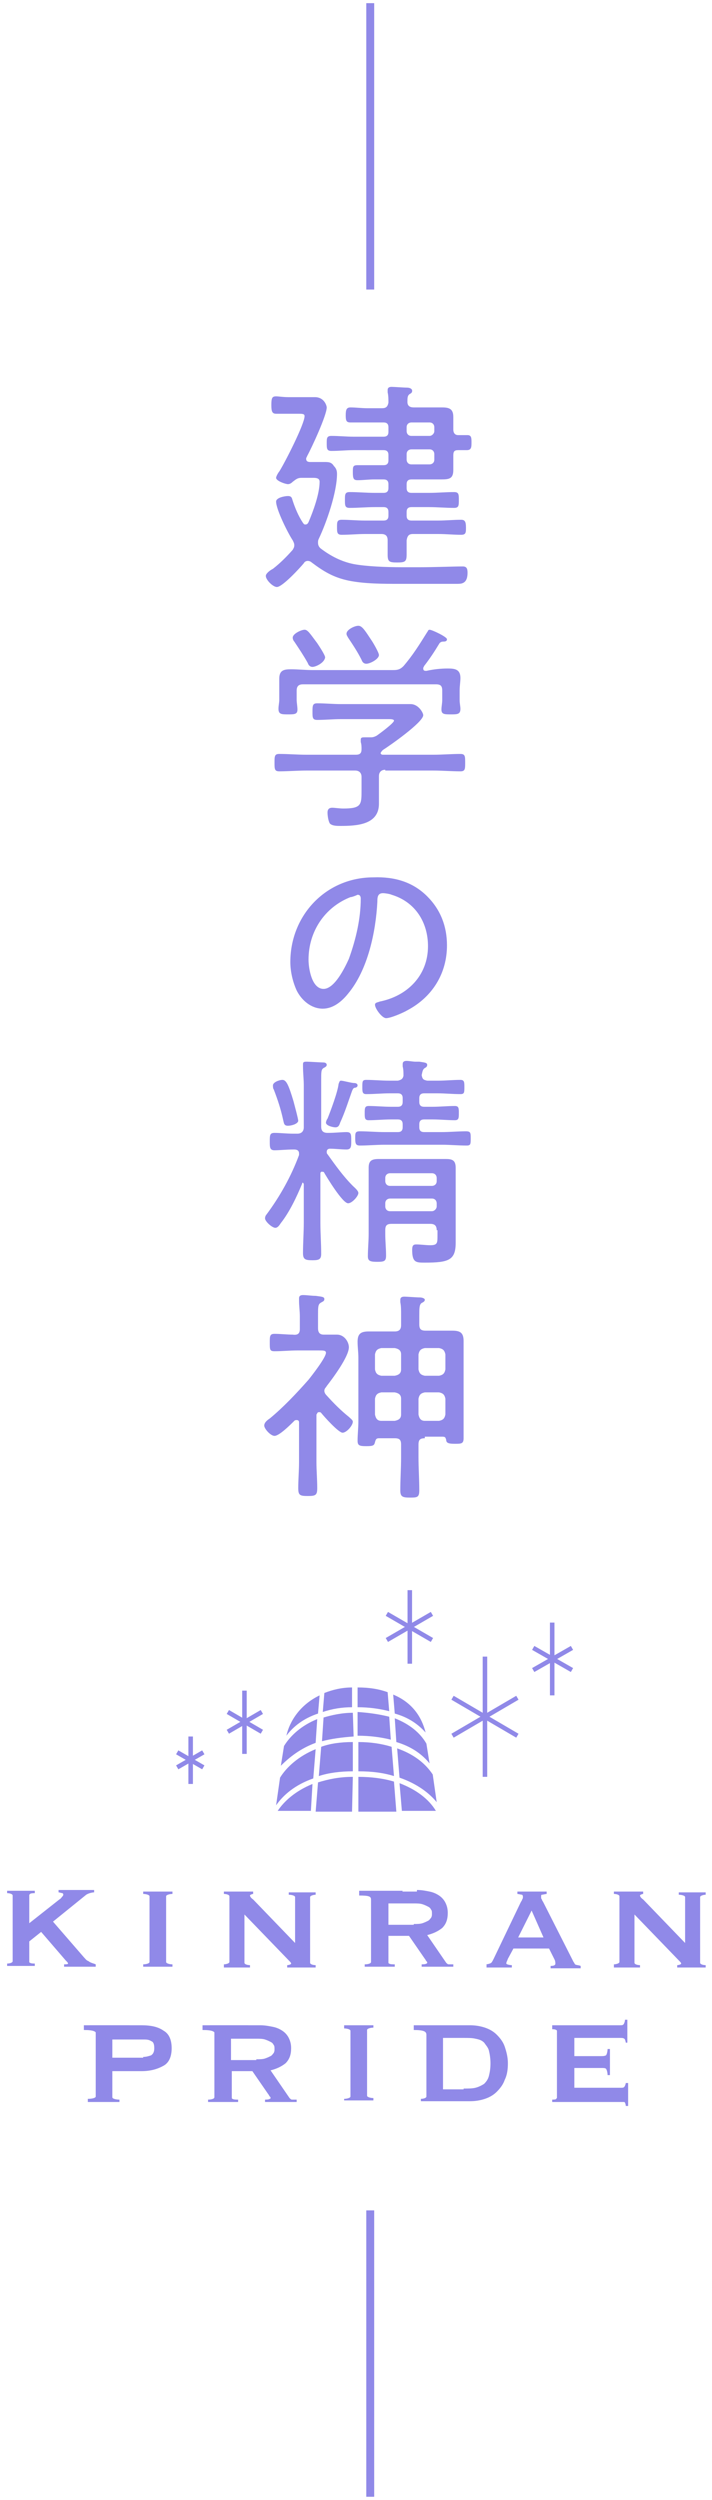 <?xml version="1.0" encoding="utf-8"?>
<!-- Generator: Adobe Illustrator 24.3.0, SVG Export Plug-In . SVG Version: 6.00 Build 0)  -->
<svg version="1.1" id="レイヤー_1" xmlns="http://www.w3.org/2000/svg" xmlns:xlink="http://www.w3.org/1999/xlink" x="0px"
	 y="0px" viewBox="0 0 90 316" style="enable-background:new 0 0 90 316;" xml:space="preserve">
<style type="text/css">
	.st0{fill:none;stroke:#9089E8;stroke-miterlimit:10;}
	.st1{fill:#9089E8;}
	.st2{fill:none;stroke:#9089E8;stroke-width:0.573;stroke-linejoin:round;stroke-miterlimit:10;}
</style>
<g>
	<line class="st0" x1="46.8" y1="0.4" x2="46.8" y2="36.6"/>
	<line class="st0" x1="46.8" y1="279.4" x2="46.8" y2="315.6"/>
	<g>
		<g>
			<g>
				<g>
					<g>
						<g>
							<path class="st1" d="M44.7,71.3c1.6,0.3,4.1,0.4,6.2,0.4H53c1.9,0,4.3-0.1,5.5-0.1c0.5,0,0.6,0.3,0.6,0.8
								c0,0.5-0.1,1.1-0.6,1.3c-0.2,0.1-0.5,0.1-0.8,0.1c-2.5,0-4.9,0-7.3,0c-2,0-4.3,0-6.3-0.4c-1.9-0.4-3.1-1.1-4.7-2.3
								c-0.1-0.1-0.3-0.2-0.5-0.2c-0.2,0-0.4,0.1-0.5,0.3c-0.5,0.6-2.7,3-3.4,3c-0.5,0-1.4-0.9-1.4-1.4c0-0.3,0.5-0.7,0.9-0.9
								c0.9-0.7,1.7-1.5,2.5-2.4c0.1-0.2,0.2-0.3,0.2-0.6c0-0.2-0.1-0.4-0.2-0.6c-0.6-0.9-2.1-3.9-2.1-4.9c0-0.5,1.1-0.7,1.5-0.7
								c0.5,0,0.5,0.3,0.6,0.6c0.3,0.9,0.7,1.9,1.3,2.8c0.1,0.1,0.1,0.2,0.3,0.2c0.2,0,0.3-0.1,0.4-0.3c0.6-1.4,1.4-3.6,1.4-5.1
								c0-0.4-0.3-0.5-0.8-0.5h-1.5c-0.5,0-0.7,0.2-1.1,0.5c-0.2,0.2-0.4,0.3-0.6,0.3c-0.3,0-1.5-0.4-1.5-0.8c0-0.2,0.3-0.7,0.4-0.8
								c0.7-1.1,3.2-6,3.2-7c0-0.3-0.3-0.3-0.8-0.3h-1.3c-0.6,0-1.1,0-1.5,0c-0.5,0-0.6-0.3-0.6-1.1c0-0.9,0.1-1.1,0.6-1.1
								c0.3,0,0.9,0.1,1.5,0.1h1.2c0.7,0,1.5,0,2.2,0c1.2,0,1.5,1.1,1.5,1.3c0,1-1.9,5.1-2.5,6.2c0,0.1-0.1,0.1-0.1,0.3
								c0,0.3,0.2,0.4,0.5,0.4c0.6,0,1.2,0,1.8,0c0.5,0,0.9,0,1.2,0.5c0.3,0.3,0.4,0.6,0.4,1c0,2.3-1.3,6.1-2.3,8.2
								c-0.1,0.2-0.1,0.3-0.1,0.5c0,0.3,0.1,0.5,0.3,0.7C41.8,70.3,43.2,71,44.7,71.3z M49.1,54c0-0.4-0.2-0.6-0.6-0.6h-2.1
								c-0.7,0-1.4,0-2.1,0c-0.5,0-0.6-0.2-0.6-0.9c0-0.7,0.1-1,0.6-1c0.7,0,1.4,0.1,2.1,0.1h1.9c0.5,0,0.7-0.2,0.8-0.7
								c0-0.4,0-0.9-0.1-1.3c0-0.1,0-0.2,0-0.3c0-0.3,0.2-0.4,0.5-0.4c0.3,0,1.6,0.1,2,0.1c0.2,0,0.6,0.1,0.6,0.4
								c0,0.2-0.1,0.3-0.3,0.4c-0.3,0.2-0.3,0.5-0.3,1c0,0.5,0.3,0.7,0.8,0.7h1.9c0.5,0,1.1,0,1.7,0c0.9,0,1.4,0.2,1.4,1.2
								c0,0.5,0,1.1,0,1.6c0,0.4,0.2,0.7,0.6,0.7c0.3,0,0.8,0,1.2,0c0.5,0,0.5,0.4,0.5,0.9c0,0.6,0,1-0.6,1c-0.4,0-0.8,0-1.1,0
								c-0.5,0-0.6,0.2-0.6,0.7v0.2c0,0.5,0,1.1,0,1.6c0,1.1-0.5,1.2-1.5,1.2c-0.4,0-0.9,0-1.5,0H52c-0.4,0-0.6,0.2-0.6,0.6v0.5
								c0,0.4,0.2,0.6,0.6,0.6h2.2c1.1,0,2.1-0.1,3.2-0.1c0.6,0,0.6,0.3,0.6,1c0,0.7,0,1-0.6,1c-1.1,0-2.1-0.1-3.2-0.1H52
								c-0.4,0-0.6,0.2-0.6,0.6v0.5c0,0.4,0.2,0.6,0.6,0.6h3.4c1,0,1.9-0.1,2.9-0.1c0.5,0,0.6,0.3,0.6,1c0,0.6,0,0.9-0.6,0.9
								c-1,0-1.9-0.1-2.9-0.1h-3.2c-0.5,0-0.7,0.2-0.8,0.8c0,0.6,0,1.2,0,1.8c0,0.9-0.2,1-1.2,1c-1,0-1.2-0.1-1.2-1
								c0-0.6,0-1.2,0-1.8c0-0.5-0.2-0.8-0.8-0.8h-2.1c-0.9,0-1.9,0.1-2.9,0.1c-0.6,0-0.6-0.3-0.6-1c0-0.6,0-0.9,0.6-0.9
								c1,0,1.9,0.1,2.9,0.1h2.4c0.4,0,0.6-0.2,0.6-0.6v-0.5c0-0.4-0.2-0.6-0.6-0.6h-1.1c-1.1,0-2.1,0.1-3.2,0.1
								c-0.6,0-0.6-0.3-0.6-1s0-1,0.6-1c1.1,0,2.1,0.1,3.2,0.1h1.1c0.4,0,0.6-0.2,0.6-0.6v-0.5c0-0.4-0.2-0.6-0.6-0.6h-1.2
								c-0.7,0-1.4,0.1-2.1,0.1c-0.5,0-0.6-0.2-0.6-1c0-0.7,0-0.9,0.6-0.9c0.7,0,1.4,0,2.1,0h1.2c0.4,0,0.6-0.2,0.6-0.6v-0.7
								c0-0.4-0.2-0.6-0.6-0.6h-3.8c-0.9,0-1.8,0.1-2.8,0.1c-0.6,0-0.6-0.3-0.6-1c0-0.6,0-0.9,0.6-0.9c0.9,0,1.9,0.1,2.8,0.1h3.8
								c0.4,0,0.6-0.2,0.6-0.6V54z M54.3,55.1c0.3,0,0.6-0.3,0.6-0.6V54c0-0.3-0.2-0.6-0.6-0.6H52c-0.3,0-0.6,0.2-0.6,0.6v0.5
								c0,0.3,0.2,0.6,0.6,0.6H54.3z M51.4,58.1c0,0.3,0.2,0.6,0.6,0.6h2.3c0.3,0,0.6-0.2,0.6-0.6v-0.7c0-0.3-0.2-0.6-0.6-0.6H52
								c-0.3,0-0.6,0.2-0.6,0.6V58.1z"/>
							<path class="st1" d="M48.7,97.3c-0.5,0-0.8,0.3-0.8,0.8v1.6c0,0.6,0,1.3,0,1.9c0,2.7-2.9,2.8-4.9,2.8c-0.4,0-1,0-1.3-0.3
								c-0.2-0.3-0.3-1-0.3-1.4c0-0.4,0.2-0.6,0.6-0.6c0.3,0,0.9,0.1,1.4,0.1c2.3,0,2.3-0.5,2.3-2.3v-1.7c0-0.5-0.3-0.8-0.8-0.8
								h-6.2c-1.1,0-2.3,0.1-3.4,0.1c-0.6,0-0.6-0.3-0.6-1.1s0-1.1,0.6-1.1c1.1,0,2.3,0.1,3.4,0.1H45c0.5,0,0.7-0.2,0.7-0.7
								c0-0.3,0-0.6-0.1-0.9c0-0.1,0-0.2,0-0.3c0-0.3,0.2-0.3,0.5-0.3c0.2,0,0.4,0,0.6,0h0.2c0.3,0,0.5-0.1,0.7-0.2
								c0.3-0.2,2.2-1.6,2.2-1.9c0-0.2-0.4-0.2-0.7-0.2h-6c-1,0-2,0.1-3,0.1c-0.6,0-0.6-0.3-0.6-1c0-0.8,0-1.1,0.6-1.1
								c1,0,2,0.1,3,0.1h6.7c0.7,0,1.4,0,2.1,0c1,0,1.6,1.1,1.6,1.4c0,0.9-4.3,3.9-5.1,4.4c-0.1,0.1-0.2,0.2-0.3,0.4
								c0.1,0.2,0.2,0.2,0.3,0.2h6.4c1.1,0,2.3-0.1,3.4-0.1c0.6,0,0.6,0.3,0.6,1.1c0,0.8,0,1.1-0.6,1.1c-1.1,0-2.3-0.1-3.4-0.1H48.7
								z M56.6,84.5c0.9,0,1.6,0.1,1.6,1.2c0,0.5-0.1,1-0.1,1.6v1.2c0,0.4,0.1,0.8,0.1,1.1c0,0.7-0.4,0.7-1.2,0.7
								c-0.8,0-1.2,0-1.2-0.6c0-0.4,0.1-0.8,0.1-1.2v-1.2c0-0.6-0.2-0.8-0.8-0.8H38.3c-0.5,0-0.8,0.2-0.8,0.8v1.2
								c0,0.3,0.1,0.8,0.1,1.2c0,0.6-0.4,0.6-1.2,0.6c-0.8,0-1.2,0-1.2-0.7c0-0.4,0.1-0.8,0.1-1.1v-1.2c0-0.5,0-1.1,0-1.5
								c0-1.1,0.6-1.2,1.5-1.2c0.9,0,1.8,0.1,2.7,0.1h10.2c0.6,0,0.9-0.1,1.3-0.5c1.2-1.4,2-2.7,3-4.3c0.1-0.1,0.1-0.3,0.3-0.3
								c0.3,0,2.2,0.9,2.2,1.2c0,0.3-0.3,0.3-0.5,0.3c-0.2,0-0.4,0.1-0.5,0.3c-0.6,1-1.2,1.9-1.9,2.8c0,0.1-0.1,0.1-0.1,0.3
								c0,0.3,0.2,0.3,0.4,0.3C54.8,84.6,55.7,84.5,56.6,84.5z M39.5,84.3c-0.3,0-0.5-0.2-0.6-0.5c-0.5-0.9-1.1-1.8-1.7-2.7
								c-0.1-0.1-0.2-0.3-0.2-0.5c0-0.5,1.1-1,1.5-1c0.4,0,0.7,0.5,1.6,1.7c0.2,0.3,1,1.5,1,1.8C41,83.8,39.9,84.3,39.5,84.3z
								 M46.3,83.9c-0.3,0-0.5-0.2-0.6-0.5c-0.5-1-1.1-1.9-1.7-2.8c-0.1-0.2-0.2-0.3-0.2-0.5c0-0.5,1-1,1.5-1c0.5,0,0.9,0.7,1.7,1.9
								c0.2,0.3,0.9,1.5,0.9,1.8C47.9,83.3,46.8,83.9,46.3,83.9z"/>
							<path class="st1" d="M54,113.3c1.7,1.7,2.5,3.8,2.5,6.2c0,3.5-1.8,6.5-5,8.2c-0.5,0.3-2.1,1-2.7,1c-0.5,0-1.4-1.2-1.4-1.7
								c0-0.3,0.4-0.3,0.6-0.4c3.5-0.7,6.1-3.3,6.1-7c0-3-1.6-5.6-4.6-6.5c-0.2-0.1-0.8-0.2-1.1-0.2c-0.7,0-0.7,0.6-0.7,1.1
								c-0.2,3.8-1.2,8.6-3.7,11.6c-0.8,1-1.9,1.9-3.2,1.9c-1.5,0-2.7-1.1-3.3-2.3c-0.5-1.1-0.8-2.4-0.8-3.6
								c0-5.9,4.5-10.7,10.5-10.7C49.9,110.8,52.2,111.5,54,113.3z M44.3,113.4c-3.3,1.3-5.3,4.4-5.3,7.9c0,1.1,0.4,3.7,1.9,3.7
								c1.4,0,2.7-2.7,3.2-3.8c0.9-2.5,1.5-5.1,1.5-7.6c0-0.3-0.1-0.5-0.4-0.5C45,113.2,44.5,113.4,44.3,113.4z"/>
							<path class="st1" d="M40.7,148.1c-0.1,0-0.2,0.1-0.2,0.2v6.3c0,1.3,0.1,2.6,0.1,3.9c0,0.7-0.3,0.8-1.1,0.8
								c-0.9,0-1.2-0.1-1.2-0.9c0-1.3,0.1-2.6,0.1-3.9v-4.8c0-0.1-0.1-0.2-0.1-0.2c-0.1,0-0.1,0-0.1,0.1c-0.7,1.7-1.6,3.6-2.7,5
								c-0.2,0.3-0.4,0.6-0.7,0.6c-0.4,0-1.3-0.8-1.3-1.2c0-0.2,0.1-0.4,0.2-0.5c1.7-2.3,3.1-4.8,4.1-7.5c0-0.1,0-0.1,0-0.2
								c0-0.4-0.3-0.5-0.6-0.5h-0.1c-0.9,0-1.8,0.1-2.4,0.1c-0.6,0-0.6-0.4-0.6-1.1c0-0.8,0-1.1,0.6-1.1c0.7,0,1.5,0.1,2.4,0.1h0.5
								c0.5,0,0.8-0.3,0.8-0.8v-5.3c0-0.8-0.1-1.6-0.1-2.4c0-0.1,0-0.2,0-0.3c0-0.3,0.2-0.3,0.5-0.3c0.3,0,1.8,0.1,2.1,0.1
								c0.2,0,0.4,0.1,0.4,0.3s-0.2,0.3-0.4,0.4c-0.3,0.2-0.3,0.5-0.3,1.5v5.9c0,0.5,0.2,0.8,0.8,0.8h0.1c0.8,0,1.7-0.1,2.3-0.1
								c0.6,0,0.6,0.3,0.6,1.1c0,0.7,0,1.1-0.6,1.1c-0.7,0-1.4-0.1-2.1-0.1c-0.2,0-0.4,0.1-0.4,0.4c0,0.1,0,0.2,0.1,0.3
								c1,1.4,2,2.8,3.2,4c0.2,0.2,0.7,0.6,0.7,0.9c0,0.4-0.8,1.3-1.3,1.3c-0.7,0-2.7-3.3-3.1-4C40.9,148.2,40.8,148.1,40.7,148.1z
								 M36.4,142.3c-0.5,0-0.5-0.3-0.6-0.7c-0.3-1.4-0.7-2.6-1.2-3.9c-0.1-0.1-0.1-0.4-0.1-0.5c0-0.4,0.8-0.7,1.2-0.7
								c0.5,0,0.8,0.7,1.4,2.7c0.1,0.4,0.6,2.2,0.6,2.5C37.6,142.1,36.8,142.3,36.4,142.3z M44.8,137.5c-0.2,0.1-0.2,0.2-0.3,0.4
								c-0.5,1.4-0.9,2.7-1.5,4c-0.1,0.3-0.2,0.6-0.6,0.6c-0.3,0-1.2-0.2-1.2-0.6c0-0.1,0.1-0.4,0.2-0.5c0.4-1,1.3-3.4,1.4-4.4
								c0.1-0.2,0.1-0.4,0.3-0.4c0.3,0,1.3,0.3,1.7,0.3c0.2,0,0.4,0.1,0.4,0.3S45,137.5,44.8,137.5z M55.4,136.6
								c0.9,0,1.9-0.1,2.8-0.1c0.5,0,0.5,0.3,0.5,0.9c0,0.7,0,0.9-0.5,0.9c-1,0-1.9-0.1-2.9-0.1h-1.7c-0.4,0-0.6,0.2-0.6,0.6v0.5
								c0,0.4,0.2,0.6,0.6,0.6h1.1c0.9,0,1.9-0.1,2.8-0.1c0.5,0,0.5,0.3,0.5,0.9c0,0.6,0,0.9-0.5,0.9c-0.9,0-1.9-0.1-2.8-0.1h-1.1
								c-0.4,0-0.6,0.2-0.6,0.6v0.4c0,0.4,0.2,0.6,0.6,0.6h2.2c1,0,2.1-0.1,3.1-0.1c0.6,0,0.6,0.2,0.6,0.9c0,0.7,0,0.9-0.5,0.9
								c-1.1,0-2.1-0.1-3.1-0.1h-7.3c-1,0-2.1,0.1-3.1,0.1c-0.5,0-0.6-0.2-0.6-0.9s0-0.9,0.6-0.9c1,0,2.1,0.1,3.1,0.1h1.7
								c0.4,0,0.6-0.2,0.6-0.6v-0.4c0-0.4-0.2-0.6-0.6-0.6h-0.9c-0.9,0-1.9,0.1-2.8,0.1c-0.5,0-0.5-0.3-0.5-0.9c0-0.6,0-0.9,0.5-0.9
								c0.9,0,1.9,0.1,2.8,0.1h0.9c0.4,0,0.6-0.2,0.6-0.6v-0.5c0-0.4-0.2-0.6-0.6-0.6h-1.1c-0.9,0-1.9,0.1-2.9,0.1
								c-0.5,0-0.5-0.3-0.5-0.9c0-0.7,0-0.9,0.5-0.9c0.9,0,1.9,0.1,2.9,0.1h1.1c0.4-0.1,0.6-0.2,0.7-0.6c0-0.5,0-0.8-0.1-1.2
								c0-0.1,0-0.2,0-0.3c0-0.3,0.2-0.4,0.5-0.4c0.3,0,0.8,0.1,1.1,0.1c0.2,0,0.3,0,0.5,0c0.6,0.1,1,0.1,1,0.4
								c0,0.2-0.1,0.3-0.3,0.4c-0.3,0.2-0.3,0.5-0.4,0.9c0.1,0.5,0.2,0.6,0.7,0.7H55.4z M55.2,155.5c0-0.5-0.2-0.8-0.8-0.8h-4.9
								c-0.6,0-0.8,0.2-0.8,0.8v0.5c0,0.9,0.1,1.8,0.1,2.7c0,0.7-0.2,0.8-1.1,0.8c-0.9,0-1.2-0.1-1.2-0.7c0-0.9,0.1-1.9,0.1-2.8
								v-6.7c0-0.6,0-1.1,0-1.7c0-0.9,0.4-1.1,1.3-1.1c0.6,0,1.2,0,1.8,0h4.9c0.6,0,1.1,0,1.7,0c0.8,0,1.3,0.1,1.3,1.1
								c0,0.6,0,1.1,0,1.7v6c0,0.6,0,1.2,0,1.8c0,2.2-0.9,2.5-3.9,2.5c-1.1,0-1.6,0-1.6-1.6c0-0.5,0.1-0.7,0.5-0.7
								c0.6,0,1.2,0.1,1.8,0.1c0.9,0,0.9-0.3,0.9-1.2V155.5z M54.6,149.9c0.3,0,0.6-0.2,0.6-0.6v-0.4c0-0.3-0.2-0.6-0.6-0.6h-5.3
								c-0.3,0-0.6,0.2-0.6,0.6v0.4c0,0.3,0.2,0.6,0.6,0.6H54.6z M48.7,152.5c0,0.3,0.2,0.6,0.6,0.6h5.3c0.3,0,0.6-0.3,0.6-0.6v-0.4
								c0-0.3-0.2-0.6-0.6-0.6h-5.3c-0.3,0-0.6,0.2-0.6,0.6V152.5z"/>
							<path class="st1" d="M37.9,168v-1.6c0-0.7-0.1-1.3-0.1-2c0-0.1,0-0.3,0-0.3c0-0.3,0.2-0.4,0.5-0.4c0.5,0,1.1,0.1,1.6,0.1
								c0.7,0.1,1.1,0.1,1.1,0.4c0,0.3-0.2,0.3-0.5,0.5c-0.3,0.2-0.3,0.6-0.3,1.5v1.7c0,0.5,0.2,0.8,0.7,0.8c0.6,0,1.1,0,1.7,0
								c0.9,0,1.5,0.9,1.5,1.6c0,1.2-2.1,4-2.8,4.9c-0.1,0.2-0.3,0.3-0.3,0.6c0,0.2,0.1,0.4,0.3,0.6c0.9,1,1.8,1.9,2.8,2.7
								c0.2,0.2,0.5,0.4,0.5,0.6c0,0.5-0.8,1.4-1.3,1.4c-0.5,0-2.3-2-2.7-2.5c-0.1-0.1-0.1-0.1-0.3-0.1c-0.2,0-0.2,0.2-0.3,0.3v6
								c0,1.1,0.1,2.2,0.1,3.3c0,0.9-0.2,1-1.2,1c-1,0-1.2-0.1-1.2-1c0-1.1,0.1-2.2,0.1-3.3v-5c0-0.2-0.1-0.3-0.3-0.3
								c-0.1,0-0.2,0-0.3,0.1c-0.5,0.5-1.9,1.9-2.5,1.9c-0.5,0-1.3-0.9-1.3-1.3c0-0.4,0.4-0.7,0.7-0.9c1.7-1.4,3.4-3.2,4.9-4.9
								c0.4-0.5,2.2-2.8,2.2-3.4c0-0.3-0.3-0.3-0.9-0.3h-2.7c-1,0-1.9,0.1-2.9,0.1c-0.6,0-0.6-0.2-0.6-1.1c0-0.8,0-1.1,0.6-1.1
								c0.7,0,1.6,0.1,2.3,0.1C37.7,168.8,37.9,168.5,37.9,168z M53.7,181.8c-0.6,0-0.8,0.2-0.8,0.8v1.6c0,1.4,0.1,2.8,0.1,4.2
								c0,0.9-0.3,0.9-1.2,0.9c-0.9,0-1.2-0.1-1.2-0.9c0-1.4,0.1-2.8,0.1-4.2v-1.6c0-0.6-0.2-0.8-0.8-0.8h-2c-0.3,0-0.4,0.1-0.5,0.5
								c-0.1,0.4-0.2,0.5-1.1,0.5c-0.9,0-1.1-0.1-1.1-0.7c0-0.8,0.1-1.6,0.1-2.4v-8.1c0-0.7-0.1-1.3-0.1-2c0-1,0.4-1.3,1.4-1.3
								c0.6,0,1.3,0,1.9,0h1.4c0.5,0,0.8-0.2,0.8-0.8v-1.3c0-0.6,0-1.1-0.1-1.6c0-0.1,0-0.2,0-0.3c0-0.3,0.2-0.4,0.5-0.4
								c0.4,0,1.5,0.1,2,0.1c0.2,0,0.6,0.1,0.6,0.3c0,0.2-0.2,0.3-0.4,0.4c-0.3,0.2-0.3,0.7-0.3,1.6v1.1c0,0.6,0.2,0.8,0.8,0.8h1.5
								c0.6,0,1.3,0,1.9,0c1,0,1.4,0.3,1.4,1.3c0,0.7,0,1.3,0,1.9v8.1c0,0.8,0,1.6,0,2.3c0,0.7-0.3,0.7-1.1,0.7s-1.1-0.1-1.1-0.5
								c-0.1-0.3-0.1-0.4-0.5-0.4H53.7z M50.7,171.2c0-0.5-0.3-0.7-0.8-0.8h-1.7c-0.5,0.1-0.7,0.3-0.8,0.8v1.9
								c0.1,0.5,0.3,0.7,0.8,0.8h1.7c0.5-0.1,0.8-0.3,0.8-0.8V171.2z M50.7,176.8c0-0.5-0.3-0.7-0.8-0.8h-1.7
								c-0.5,0.1-0.7,0.3-0.8,0.8v2c0.1,0.5,0.3,0.8,0.8,0.8h1.7c0.5-0.1,0.8-0.3,0.8-0.8V176.8z M56.3,171.2
								c-0.1-0.5-0.3-0.7-0.8-0.8h-1.8c-0.5,0.1-0.7,0.3-0.8,0.8v1.9c0.1,0.5,0.3,0.7,0.8,0.8h1.8c0.5-0.1,0.7-0.3,0.8-0.8V171.2z
								 M56.3,176.8c-0.1-0.5-0.3-0.7-0.8-0.8h-1.8c-0.5,0.1-0.7,0.3-0.8,0.8v2c0.1,0.5,0.3,0.8,0.8,0.8h1.8
								c0.5-0.1,0.7-0.3,0.8-0.8V176.8z"/>
						</g>
					</g>
				</g>
			</g>
		</g>
	</g>
	<g>
		<g>
			<g>
				<g>
					<path class="st1" d="M3.7,247.9c0,0.1,0,0.2,0.1,0.2c0.1,0.1,0.5,0.1,0.6,0.1v0.3H0.9v-0.3c0.3,0,0.7-0.1,0.7-0.3v-8.3
						c0-0.2-0.4-0.3-0.7-0.3v-0.3h3.5v0.3c-0.1,0-0.5,0-0.6,0.1c-0.1,0.1-0.1,0.1-0.1,0.2v3.5l3.8-3c0.2-0.1,0.3-0.3,0.4-0.4
						c0.1-0.1,0.1-0.2,0.1-0.2c0-0.1,0-0.1-0.1-0.2c-0.1,0-0.4-0.1-0.5-0.1v-0.3h4.5v0.3c-0.2,0-0.7,0.1-1,0.3l-4.2,3.4l3.9,4.5
						c0.2,0.2,0.3,0.4,0.6,0.5c0.2,0.2,0.7,0.3,0.9,0.4v0.3h-4v-0.3c0.2,0,0.5,0,0.5-0.1c0-0.1-0.1-0.2-0.3-0.4l-3.1-3.6l-1.5,1.2
						V247.9z"/>
					<path class="st1" d="M18.1,248.3c0.3,0,0.8-0.1,0.8-0.3v-8.3c0-0.2-0.5-0.3-0.8-0.3v-0.3h3.7v0.3c-0.3,0-0.8,0.1-0.8,0.3v8.3
						c0,0.2,0.5,0.3,0.8,0.3v0.3h-3.7V248.3z"/>
					<path class="st1" d="M28.3,248.3c0.2,0,0.7-0.1,0.7-0.3v-8.3c0-0.2-0.4-0.3-0.7-0.3v-0.3h3.7v0.3c-0.1,0-0.4,0.1-0.4,0.2
						c0,0.1,0.1,0.3,0.4,0.5l5.3,5.5v-5.8c0-0.2-0.5-0.3-0.8-0.3v-0.3h3.4v0.3c-0.2,0-0.7,0.1-0.7,0.3v8.3c0,0.2,0.4,0.3,0.7,0.3
						v0.3h-3.6v-0.3c0.2,0,0.5-0.1,0.5-0.2c0-0.1-0.1-0.2-0.3-0.4l-5.6-5.8v6.1c0,0.2,0.4,0.3,0.7,0.3v0.3h-3.3V248.3z"/>
					<path class="st1" d="M52.7,238.9c0.6,0,1.1,0.1,1.6,0.2c0.5,0.1,0.9,0.3,1.2,0.5c0.3,0.2,0.6,0.5,0.8,0.9
						c0.2,0.4,0.3,0.8,0.3,1.3c0,0.8-0.2,1.4-0.7,1.9c-0.5,0.4-1.1,0.7-1.9,0.9l2.4,3.5c0.1,0.1,0.2,0.2,0.3,0.2c0.1,0,0.5,0,0.6,0
						v0.3h-4v-0.3c0.1,0,0.5,0,0.6-0.1c0.1,0,0.1-0.1,0.1-0.1c0-0.1,0-0.1-0.1-0.2s-0.1-0.2-0.2-0.3l-2-2.9h-2.6v3.3
						c0,0.1,0,0.2,0.1,0.2c0.1,0.1,0.5,0.1,0.7,0.1v0.3h-3.8v-0.3c0.4,0,0.8-0.1,0.8-0.3v-8.3c0-0.2-0.3-0.3-0.6-0.3v-0.3H52.7z
						 M52.3,243.2c0.4,0,0.8,0,1.1-0.1c0.3-0.1,0.5-0.2,0.7-0.3c0.2-0.1,0.3-0.3,0.4-0.4c0.1-0.2,0.1-0.3,0.1-0.5
						c0-0.2,0-0.4-0.1-0.5c-0.1-0.2-0.2-0.3-0.4-0.4c-0.2-0.1-0.4-0.2-0.7-0.3c-0.3-0.1-0.7-0.1-1.1-0.1h-3.2v2.7H52.3z"/>
					<path class="st1" d="M50.5,240.1l-3.6,0l0,0c0-0.4-0.3-0.5-1.5-0.5v-0.6h5.5"/>
					<path class="st1" d="M61.4,248.3c0.2,0,0.6-0.1,0.7-0.2c0.1-0.1,0.2-0.3,0.3-0.5l3.4-7.1c0.1-0.2,0.2-0.3,0.2-0.4
						c0.1-0.1,0.1-0.3,0.1-0.3c0-0.1,0-0.2-0.1-0.3c-0.1,0-0.5-0.1-0.6-0.1v-0.3h3.7v0.3c-0.1,0-0.5,0.1-0.6,0.1
						c-0.1,0-0.1,0.1-0.1,0.3c0,0.1,0,0.2,0.1,0.3c0,0.1,0.1,0.2,0.2,0.4l3.8,7.5c0.1,0.1,0.1,0.2,0.2,0.3c0.1,0.1,0.5,0.1,0.7,0.2
						v0.3h-3.8v-0.3c0,0,0.4,0,0.5-0.1s0.1-0.1,0.1-0.2c0-0.1,0-0.3-0.1-0.5l-0.7-1.4h-4.5l-0.7,1.3c-0.1,0.3-0.2,0.4-0.2,0.6
						c0,0.1,0.4,0.2,0.7,0.2v0.3h-3.2V248.3z M68.7,244.9l-1.5-3.4l-1.7,3.4H68.7z"/>
					<path class="st1" d="M77.6,248.3c0.2,0,0.7-0.1,0.7-0.3v-8.3c0-0.2-0.4-0.3-0.7-0.3v-0.3h3.7v0.3c-0.1,0-0.4,0.1-0.4,0.2
						c0,0.1,0.1,0.3,0.4,0.5l5.3,5.5v-5.8c0-0.2-0.5-0.3-0.8-0.3v-0.3h3.4v0.3c-0.2,0-0.7,0.1-0.7,0.3v8.3c0,0.2,0.4,0.3,0.7,0.3
						v0.3h-3.6v-0.3c0.2,0,0.5-0.1,0.5-0.2c0-0.1-0.1-0.2-0.3-0.4l-5.6-5.8v6.1c0,0.2,0.4,0.3,0.7,0.3v0.3h-3.3V248.3z"/>
				</g>
			</g>
			<g>
				<path class="st1" d="M11.1,265.6v-0.3c0.5,0,1-0.1,1-0.3v-8.3c0-0.2-0.3-0.3-0.8-0.3V256h6.6c1.2,0,2.1,0.2,2.8,0.7
					c0.7,0.4,1,1.2,1,2.2c0,1-0.3,1.8-1,2.2c-0.7,0.4-1.6,0.7-2.8,0.7h-3.7v3.3c0,0.2,0.5,0.3,0.9,0.3v0.3H11.1z M18.1,260
					c0.4,0,0.7-0.1,1-0.2c0.3-0.2,0.4-0.5,0.4-0.9c0-0.5-0.1-0.8-0.4-0.9c-0.3-0.2-0.6-0.2-1-0.2h-3.9v2.3H18.1z"/>
				<path class="st1" d="M16,257.2l-3.8,0l0,0c0-0.4-0.3-0.6-1.6-0.6V256h5.8"/>
				<path class="st1" d="M32.9,256c0.6,0,1.1,0.1,1.6,0.2c0.5,0.1,0.9,0.3,1.2,0.5c0.3,0.2,0.6,0.5,0.8,0.9c0.2,0.4,0.3,0.8,0.3,1.3
					c0,0.8-0.2,1.4-0.7,1.9c-0.5,0.4-1.1,0.7-1.9,0.9l2.4,3.5c0.1,0.1,0.2,0.2,0.3,0.2c0.1,0,0.5,0,0.6,0v0.3h-4v-0.3
					c0.1,0,0.5,0,0.6-0.1c0.1,0,0.1-0.1,0.1-0.1c0-0.1,0-0.1-0.1-0.2s-0.1-0.2-0.2-0.3l-2-2.9h-2.6v3.3c0,0.1,0,0.2,0.1,0.2
					c0.1,0.1,0.5,0.1,0.7,0.1v0.3h-3.8v-0.3c0.4,0,0.8-0.1,0.8-0.3v-8.3c0-0.2-0.3-0.3-0.6-0.3V256H32.9z M32.4,260.3
					c0.4,0,0.8,0,1.1-0.1c0.3-0.1,0.5-0.2,0.7-0.3c0.2-0.1,0.3-0.3,0.4-0.4c0.1-0.2,0.1-0.3,0.1-0.5c0-0.2,0-0.4-0.1-0.5
					c-0.1-0.2-0.2-0.3-0.4-0.4c-0.2-0.1-0.4-0.2-0.7-0.3c-0.3-0.1-0.7-0.1-1.1-0.1h-3.2v2.7H32.4z"/>
				<path class="st1" d="M31,257.2l-3.8,0l0,0c0-0.4-0.3-0.6-1.6-0.6V256h5.8"/>
				<path class="st1" d="M43.5,265.3c0.3,0,0.8-0.1,0.8-0.3v-8.3c0-0.2-0.5-0.3-0.8-0.3V256h3.7v0.3c-0.3,0-0.8,0.1-0.8,0.3v8.3
					c0,0.2,0.5,0.3,0.8,0.3v0.3h-3.7V265.3z"/>
				<path class="st1" d="M59.4,256c0.7,0,1.3,0.1,1.9,0.3c0.6,0.2,1.1,0.5,1.5,0.9c0.4,0.4,0.8,0.9,1,1.5c0.2,0.6,0.4,1.3,0.4,2.1
					c0,0.8-0.1,1.5-0.4,2.1c-0.2,0.6-0.6,1.1-1,1.5c-0.4,0.4-0.9,0.7-1.5,0.9s-1.2,0.3-1.9,0.3h-6.2v-0.3c0.3,0,0.7-0.1,0.7-0.3
					v-8.3c0-0.2-0.2-0.3-0.5-0.3V256H59.4z M57.7,257.2l-3.8,0l0,0c0-0.4-0.3-0.6-1.6-0.6V256h5.8 M58.6,264c0.6,0,1.1,0,1.5-0.1
					c0.4-0.1,0.8-0.3,1.1-0.5c0.3-0.3,0.5-0.6,0.6-1c0.1-0.4,0.2-0.9,0.2-1.6c0-0.6-0.1-1.2-0.2-1.6c-0.1-0.4-0.4-0.7-0.6-1
					c-0.3-0.3-0.6-0.4-1.1-0.5c-0.4-0.1-0.9-0.1-1.5-0.1H56v6.5H58.6z"/>
				<path class="st1" d="M79.1,258.2c0-0.1-0.1-0.5-0.2-0.5c-0.1-0.1-0.3-0.1-0.5-0.1h-5.8v2.3H76c0.2,0,0.4,0,0.6-0.1
					c0.1-0.1,0.2-0.5,0.2-0.8h0.3v3.3h-0.3c0-0.3-0.1-0.7-0.2-0.8c-0.1-0.1-0.3-0.1-0.6-0.1h-3.4v2.5h5.9c0.2,0,0.3,0,0.4-0.1
					c0.1-0.1,0.2-0.4,0.2-0.5h0.3v2.9h-0.3c0-0.2-0.1-0.5-0.2-0.5c-0.1,0-0.3,0-0.4,0h-8.7v-0.3c0.1,0,0.5,0,0.5-0.1
					c0.1-0.1,0.1-0.1,0.1-0.2v-8.3c0-0.1,0-0.2-0.1-0.2c-0.1-0.1-0.4-0.1-0.5-0.1V256h8.5c0.3,0,0.4,0,0.5-0.1
					c0.1-0.1,0.2-0.4,0.2-0.6h0.3v2.9H79.1z"/>
			</g>
		</g>
		<g>
			<path class="st1" d="M40.2,216.6l0.2-2.3c-2.5,1.2-3.8,3.3-4.2,5.1C37.1,218.2,38.4,217.2,40.2,216.6z"/>
			<path class="st1" d="M44.5,215.8l0-2.5c-1.3,0-2.5,0.3-3.5,0.7l-0.2,2.4C42,216,43.2,215.8,44.5,215.8z"/>
			<path class="st1" d="M39.9,220.3l0.2-3c-2,0.8-3.4,2.1-4.2,3.4l-0.4,2.5C36.6,222.1,38,221,39.9,220.3z"/>
			<path class="st1" d="M39.6,224.8l0.3-3.7c-2.2,0.9-3.7,2.3-4.5,3.6l-0.5,3.5C35.8,226.9,37.3,225.6,39.6,224.8z"/>
			<path class="st1" d="M49.2,216.3l-0.2-2.4c-1.1-0.4-2.3-0.6-3.8-0.6l0,2.5C46.7,215.8,48,216,49.2,216.3z"/>
			<path class="st1" d="M50.2,221l0.3,3.7c2.3,0.8,3.8,2,4.7,3.1l-0.5-3.5C53.7,222.8,52.2,221.7,50.2,221z"/>
			<g>
				<path class="st1" d="M39.5,225.5c-2.2,0.9-3.6,2.2-4.4,3.4h4.2L39.5,225.5z"/>
			</g>
			<path class="st1" d="M49.9,217.2l0.2,3c2,0.6,3.3,1.6,4.2,2.7l-0.4-2.5C53.1,219,51.7,217.9,49.9,217.2z"/>
			<path class="st1" d="M53.8,219c-0.5-2-1.7-3.8-4.1-4.8l0.2,2.4C51.7,217.1,52.9,218,53.8,219z"/>
			<path class="st1" d="M40.6,220.8l-0.3,3.7c1.2-0.4,2.7-0.6,4.3-0.6l0-3.7C43,220.2,41.7,220.4,40.6,220.8z"/>
			<path class="st1" d="M49.2,217c-1.2-0.3-2.5-0.5-4-0.6l0,3c1.6,0,3,0.2,4.2,0.5L49.2,217z"/>
			<path class="st1" d="M45.3,220.2l0,3.7c1.8,0,3.2,0.2,4.5,0.6l-0.3-3.7C48.2,220.4,46.8,220.2,45.3,220.2z"/>
			<g>
				<path class="st1" d="M50.5,225.4l0.3,3.5h4.3C54.2,227.4,52.6,226.2,50.5,225.4z"/>
			</g>
			<g>
				<path class="st1" d="M44.6,224.6c-1.7,0-3.1,0.3-4.4,0.7l-0.3,3.7h4.6L44.6,224.6z"/>
			</g>
			<g>
				<path class="st1" d="M49.8,225.2c-1.3-0.4-2.9-0.6-4.5-0.6l0,4.4h4.8L49.8,225.2z"/>
			</g>
			<path class="st1" d="M44.6,216.5c-1.4,0-2.7,0.3-3.7,0.6l-0.2,3c1.1-0.3,2.5-0.5,4-0.6L44.6,216.5z"/>
		</g>
		<g>
			<g>
				<line class="st2" x1="24.1" y1="219.5" x2="24.1" y2="225.5"/>
				<line class="st2" x1="22.4" y1="221.5" x2="25.7" y2="223.4"/>
				<line class="st2" x1="22.4" y1="223.4" x2="25.7" y2="221.5"/>
			</g>
			<g>
				<line class="st2" x1="69.8" y1="205.1" x2="69.8" y2="214.3"/>
				<line class="st2" x1="67.4" y1="208.3" x2="72.3" y2="211.1"/>
				<line class="st2" x1="67.4" y1="211.1" x2="72.3" y2="208.3"/>
			</g>
			<g>
				<line class="st2" x1="61.3" y1="209.4" x2="61.3" y2="224.6"/>
				<line class="st2" x1="57.2" y1="214.6" x2="65.4" y2="219.4"/>
				<line class="st2" x1="57.2" y1="219.4" x2="65.4" y2="214.6"/>
			</g>
			<g>
				<line class="st2" x1="51.8" y1="201" x2="51.8" y2="210.3"/>
				<line class="st2" x1="48.9" y1="204" x2="54.6" y2="207.3"/>
				<line class="st2" x1="48.9" y1="207.3" x2="54.6" y2="204"/>
			</g>
			<g>
				<line class="st2" x1="30.9" y1="213.7" x2="30.9" y2="221.7"/>
				<line class="st2" x1="28.8" y1="216.4" x2="33.1" y2="218.9"/>
				<line class="st2" x1="28.8" y1="218.9" x2="33.1" y2="216.4"/>
			</g>
		</g>
	</g>
</g>
</svg>
